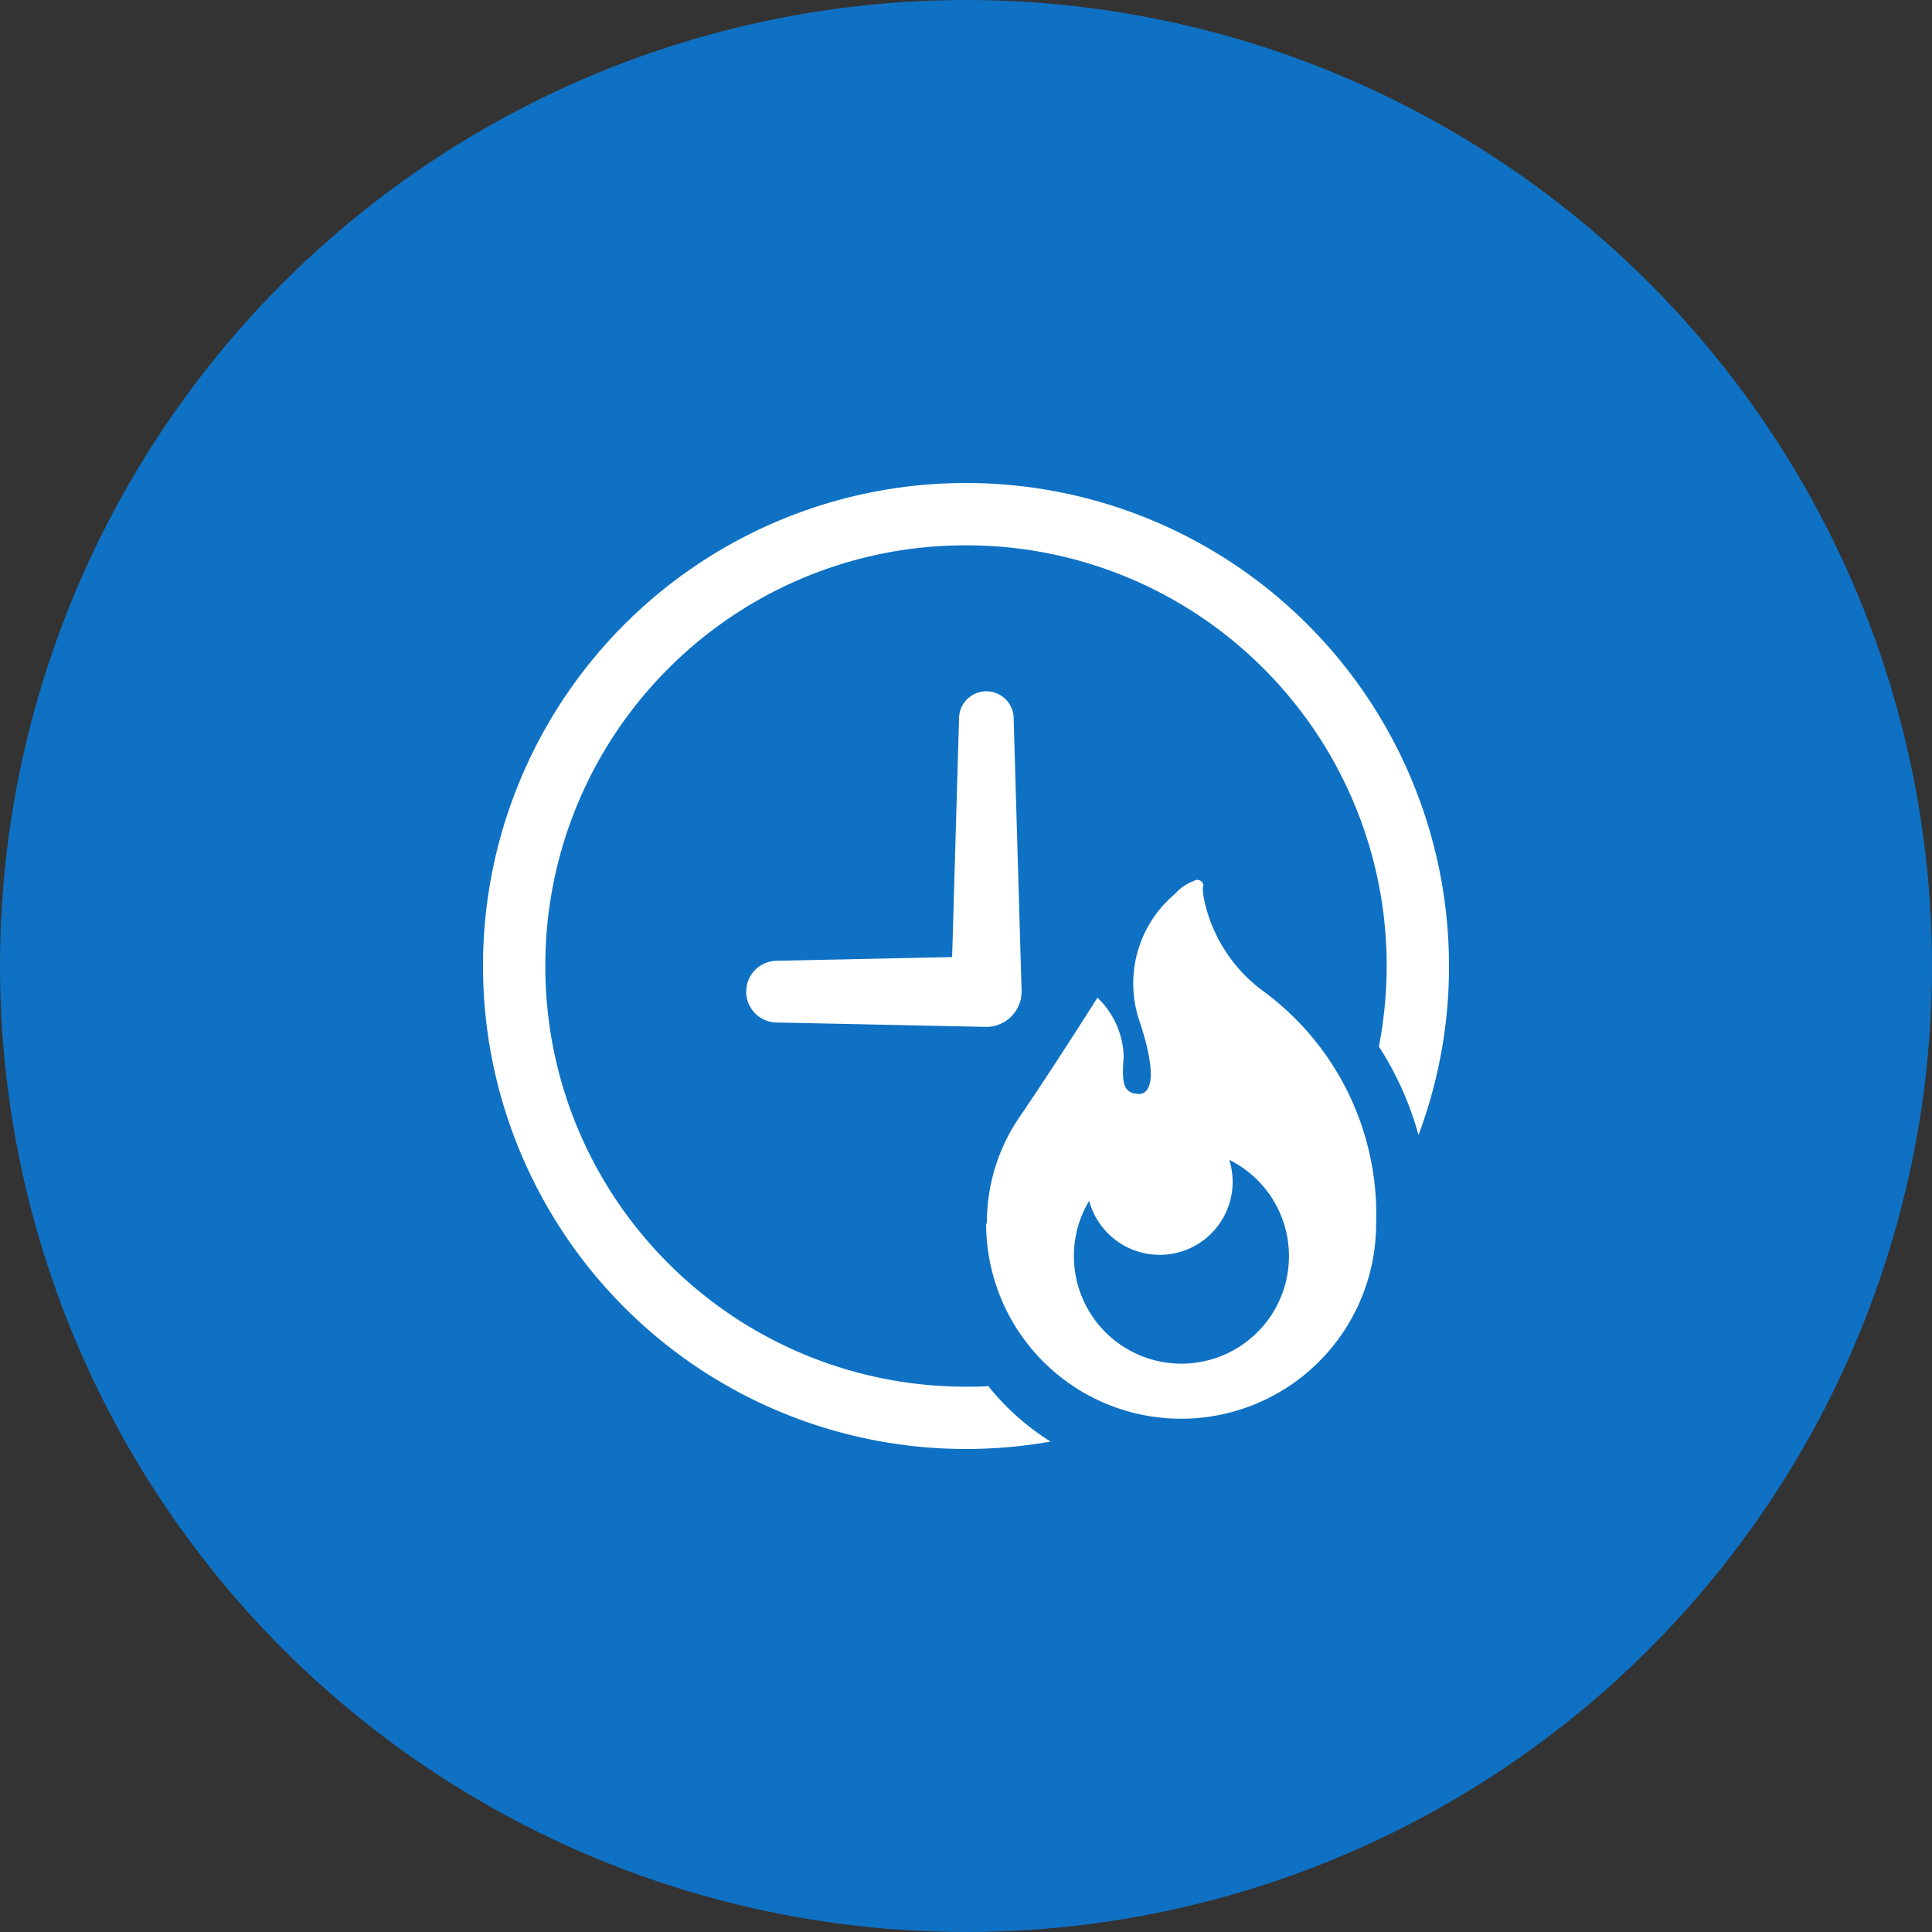 <svg xmlns="http://www.w3.org/2000/svg" xmlns:xlink="http://www.w3.org/1999/xlink" width="60" height="60" viewBox="0 0 60 60">
  <rect x="0" y="0" width="60" height="60" fill="#333333" stroke="none"/>
  <defs>
    <clipPath id="clip-path">
      <rect width="60" height="60" fill="none"/>
    </clipPath>
  </defs>
  <g id="グループ_41183" data-name="グループ 41183" transform="translate(-123 -4778.499)">
    <g id="リピートグリッド_8" data-name="リピートグリッド 8" transform="translate(123 4778.499)" clip-path="url(#clip-path)">
      <g transform="translate(-123 -4778.499)">
        <circle id="楕円形_12563" data-name="楕円形 12563" cx="30" cy="30" r="30" transform="translate(123 4778.499)" fill="#0f71c3"/>
        <path id="パス_1252322" data-name="パス 1252322" d="M-347-3828a14.994,14.994,0,0,1,15-15,15,15,0,0,1,15,15,14.881,14.881,0,0,1-.948,5.25,9.862,9.862,0,0,0-1.229-2.749,13.281,13.281,0,0,0,.242-2.5,13.045,13.045,0,0,0-3.827-9.242,13.019,13.019,0,0,0-9.237-3.823,13.02,13.02,0,0,0-9.242,3.823,13.022,13.022,0,0,0-3.823,9.242,13.01,13.01,0,0,0,3.823,9.237,13.044,13.044,0,0,0,9.242,3.827c.232,0,.464,0,.692-.019a7.645,7.645,0,0,0,1.935,1.723A15.174,15.174,0,0,1-332-3813,15,15,0,0,1-347-3828Zm15.626,8h.022a5.814,5.814,0,0,1,.951-3.216c1.087-1.586,2.483-3.8,2.483-3.8a2.631,2.631,0,0,1,.816,1.835c-.07.847,0,1.119.439,1.154.34.026.685-.379.034-2.311a3.632,3.632,0,0,1,1.127-3.908,1.412,1.412,0,0,1,.576-.394.189.189,0,0,1,.19-.016.189.189,0,0,1,.11.155s-.072.062.065.631a4.762,4.762,0,0,0,1.744,2.615,8.6,8.6,0,0,1,3.553,7.26,6.054,6.054,0,0,1-6.054,6.055A6.055,6.055,0,0,1-331.374-3820Zm2.725,1.01a3.34,3.34,0,0,0,3.34,3.34,3.34,3.34,0,0,0,3.339-3.34,3.338,3.338,0,0,0-1.855-2.991,2.265,2.265,0,0,1,.106.686,2.266,2.266,0,0,1-2.267,2.265,2.268,2.268,0,0,1-2.189-1.677A3.331,3.331,0,0,0-328.649-3818.99Zm-9.219-7.255a.958.958,0,0,1-.958-.958.958.958,0,0,1,.958-.959l5.437-.115.215-7.406a.848.848,0,0,1,.848-.848.848.848,0,0,1,.848.848l.247,8.479a1.1,1.1,0,0,1-1.1,1.095Z" transform="translate(485 8636.499)" fill="#fff"/>
      </g>
    </g>
  </g>
</svg>
